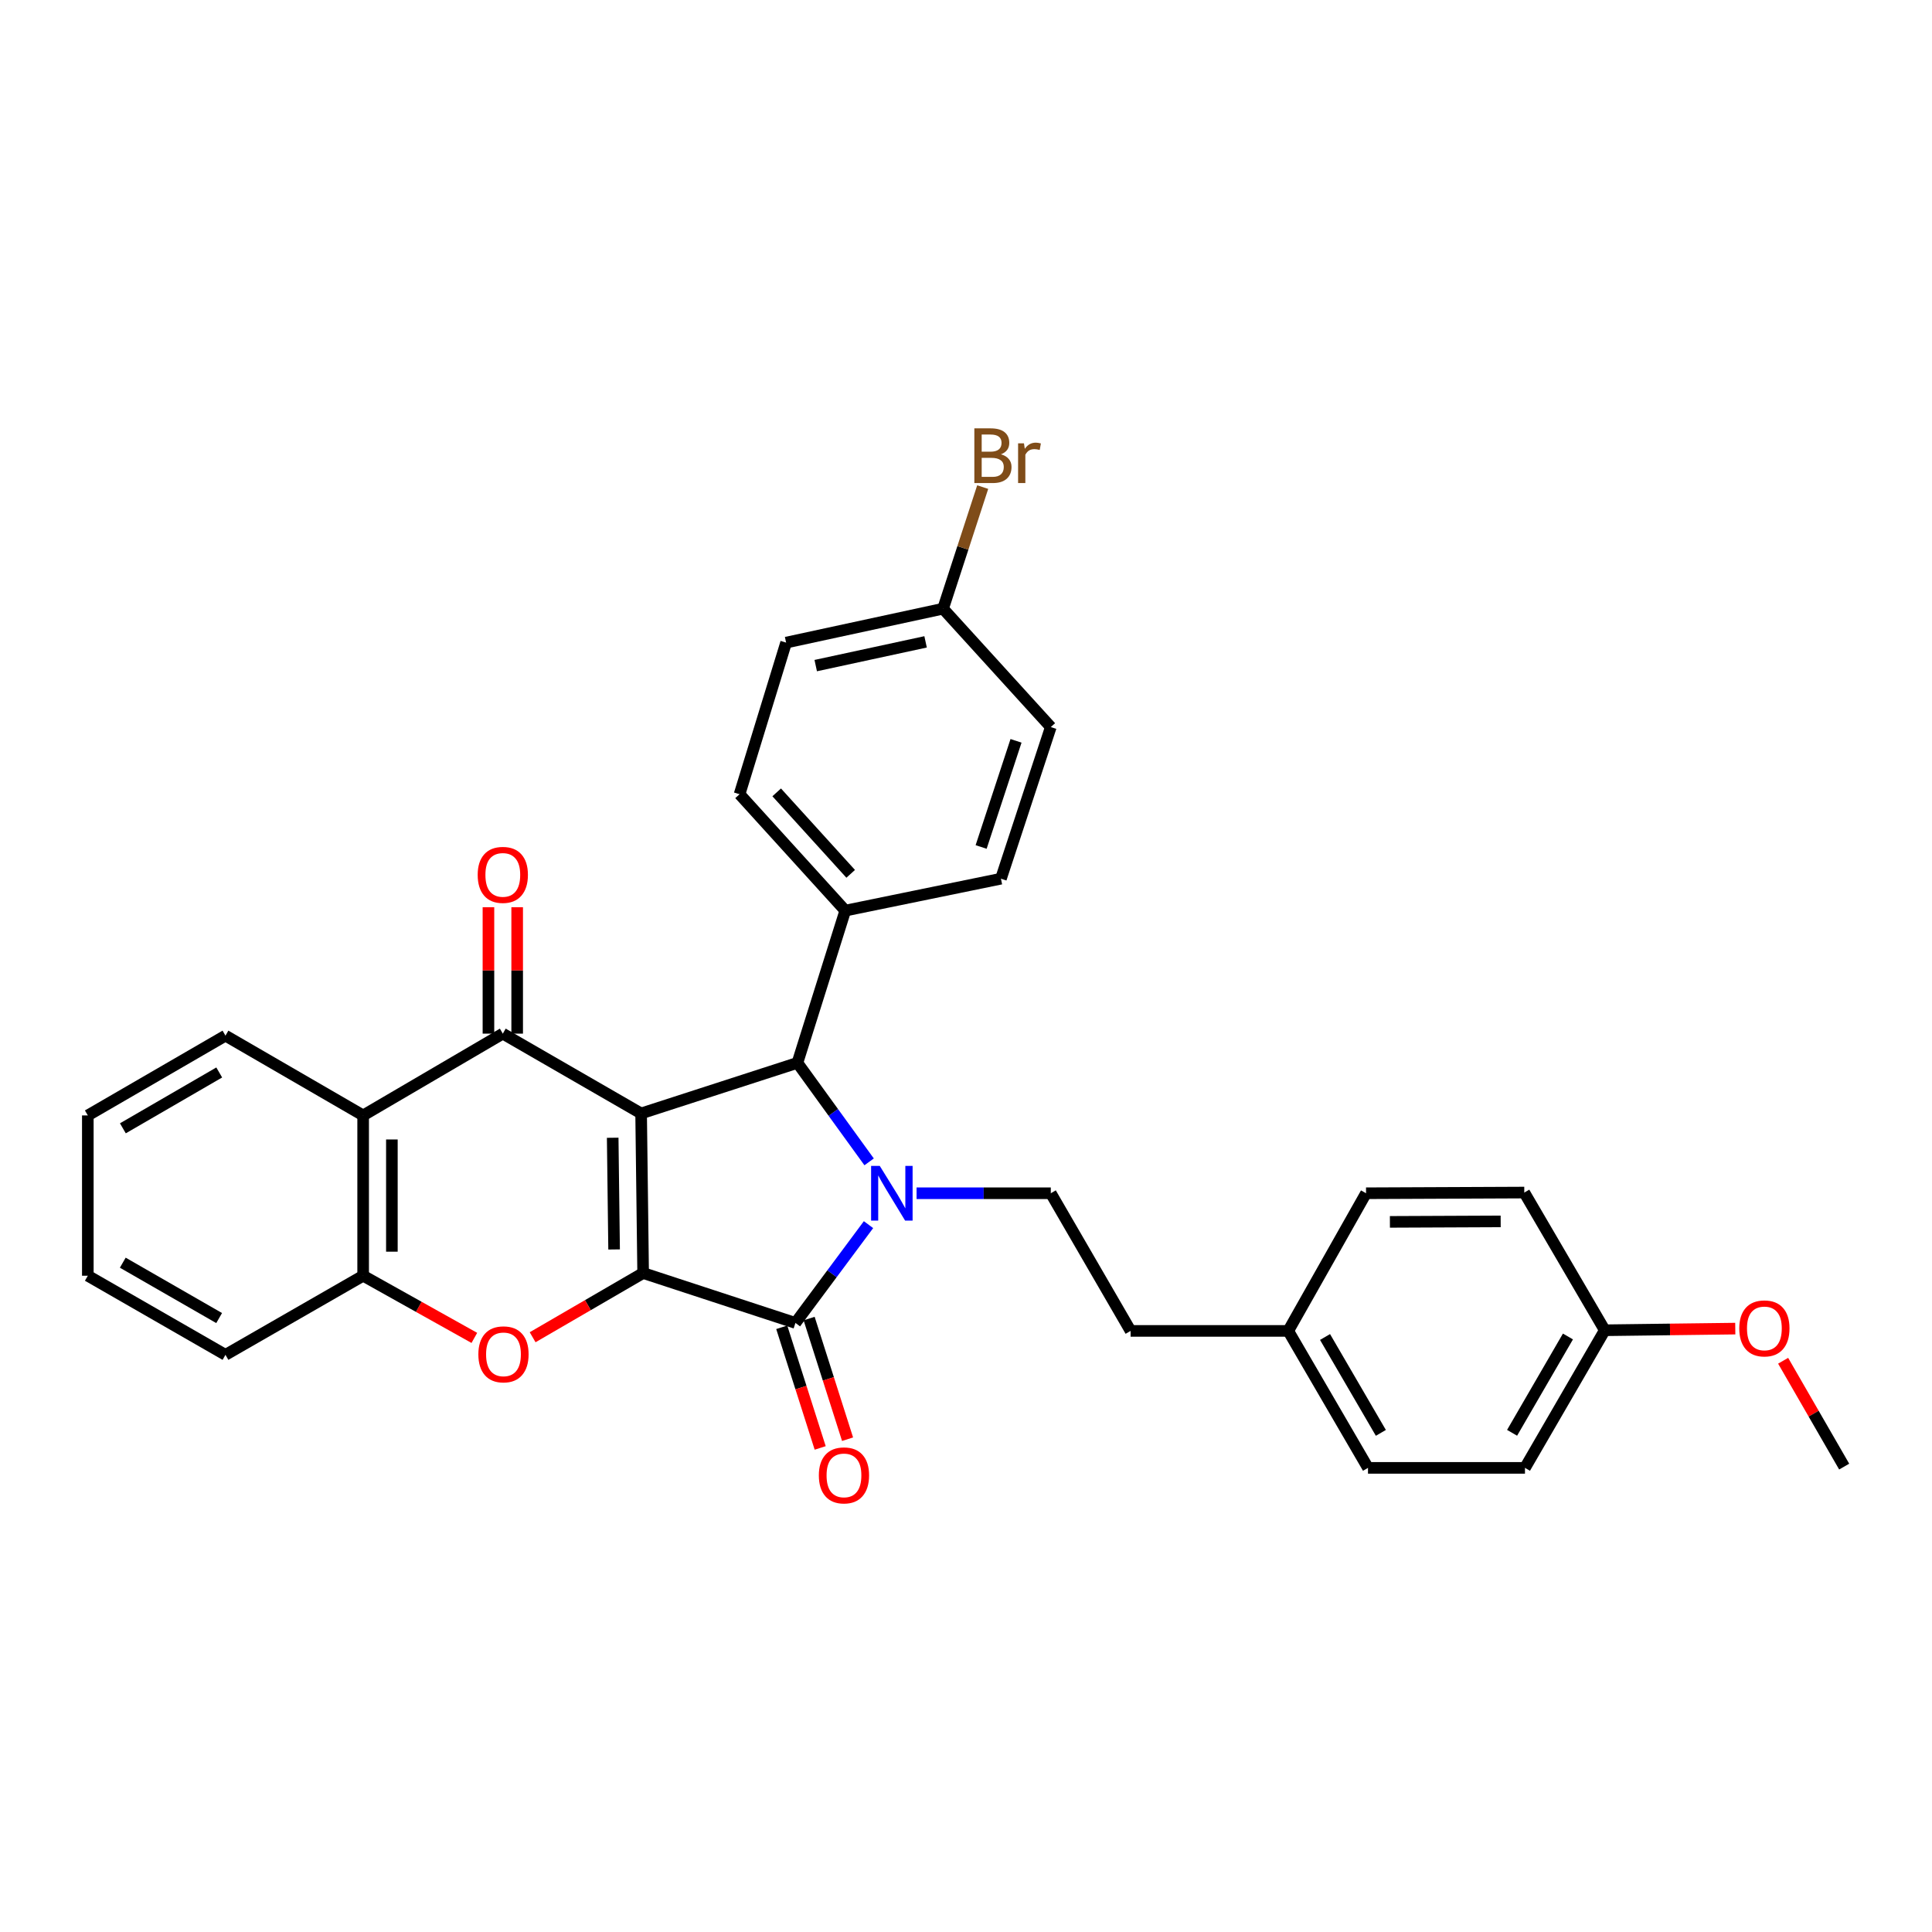 <?xml version='1.0' encoding='iso-8859-1'?>
<svg version='1.1' baseProfile='full'
              xmlns='http://www.w3.org/2000/svg'
                      xmlns:rdkit='http://www.rdkit.org/xml'
                      xmlns:xlink='http://www.w3.org/1999/xlink'
                  xml:space='preserve'
width='1000px' height='1000px' viewBox='0 0 1000 1000'>
<!-- END OF HEADER -->
<rect style='opacity:1.0;fill:#FFFFFF;stroke:none' width='1000' height='1000' x='0' y='0'> </rect>
<path class='bond-0' d='M 331.844,576.319 L 332.886,658.918' style='fill:none;fill-rule:evenodd;stroke:#000000;stroke-width:6px;stroke-linecap:butt;stroke-linejoin:miter;stroke-opacity:1' />
<path class='bond-0' d='M 317.13,588.897 L 317.858,646.716' style='fill:none;fill-rule:evenodd;stroke:#000000;stroke-width:6px;stroke-linecap:butt;stroke-linejoin:miter;stroke-opacity:1' />
<path class='bond-3' d='M 331.844,576.319 L 260.251,535.008' style='fill:none;fill-rule:evenodd;stroke:#000000;stroke-width:6px;stroke-linecap:butt;stroke-linejoin:miter;stroke-opacity:1' />
<path class='bond-4' d='M 331.844,576.319 L 412.741,550.136' style='fill:none;fill-rule:evenodd;stroke:#000000;stroke-width:6px;stroke-linecap:butt;stroke-linejoin:miter;stroke-opacity:1' />
<path class='bond-2' d='M 332.886,658.918 L 411.717,684.746' style='fill:none;fill-rule:evenodd;stroke:#000000;stroke-width:6px;stroke-linecap:butt;stroke-linejoin:miter;stroke-opacity:1' />
<path class='bond-5' d='M 332.886,658.918 L 304.287,675.537' style='fill:none;fill-rule:evenodd;stroke:#000000;stroke-width:6px;stroke-linecap:butt;stroke-linejoin:miter;stroke-opacity:1' />
<path class='bond-5' d='M 304.287,675.537 L 275.688,692.155' style='fill:none;fill-rule:evenodd;stroke:#FF0000;stroke-width:6px;stroke-linecap:butt;stroke-linejoin:miter;stroke-opacity:1' />
<path class='bond-1' d='M 449.857,601.38 L 431.299,575.758' style='fill:none;fill-rule:evenodd;stroke:#0000FF;stroke-width:6px;stroke-linecap:butt;stroke-linejoin:miter;stroke-opacity:1' />
<path class='bond-1' d='M 431.299,575.758 L 412.741,550.136' style='fill:none;fill-rule:evenodd;stroke:#000000;stroke-width:6px;stroke-linecap:butt;stroke-linejoin:miter;stroke-opacity:1' />
<path class='bond-8' d='M 474.418,617.623 L 509.154,617.623' style='fill:none;fill-rule:evenodd;stroke:#0000FF;stroke-width:6px;stroke-linecap:butt;stroke-linejoin:miter;stroke-opacity:1' />
<path class='bond-8' d='M 509.154,617.623 L 543.89,617.623' style='fill:none;fill-rule:evenodd;stroke:#000000;stroke-width:6px;stroke-linecap:butt;stroke-linejoin:miter;stroke-opacity:1' />
<path class='bond-31' d='M 449.539,633.874 L 430.628,659.31' style='fill:none;fill-rule:evenodd;stroke:#0000FF;stroke-width:6px;stroke-linecap:butt;stroke-linejoin:miter;stroke-opacity:1' />
<path class='bond-31' d='M 430.628,659.31 L 411.717,684.746' style='fill:none;fill-rule:evenodd;stroke:#000000;stroke-width:6px;stroke-linecap:butt;stroke-linejoin:miter;stroke-opacity:1' />
<path class='bond-10' d='M 404.632,687.004 L 414.579,718.225' style='fill:none;fill-rule:evenodd;stroke:#000000;stroke-width:6px;stroke-linecap:butt;stroke-linejoin:miter;stroke-opacity:1' />
<path class='bond-10' d='M 414.579,718.225 L 424.527,749.447' style='fill:none;fill-rule:evenodd;stroke:#FF0000;stroke-width:6px;stroke-linecap:butt;stroke-linejoin:miter;stroke-opacity:1' />
<path class='bond-10' d='M 418.802,682.489 L 428.75,713.71' style='fill:none;fill-rule:evenodd;stroke:#000000;stroke-width:6px;stroke-linecap:butt;stroke-linejoin:miter;stroke-opacity:1' />
<path class='bond-10' d='M 428.75,713.71 L 438.698,744.932' style='fill:none;fill-rule:evenodd;stroke:#FF0000;stroke-width:6px;stroke-linecap:butt;stroke-linejoin:miter;stroke-opacity:1' />
<path class='bond-6' d='M 260.251,535.008 L 187.964,577.344' style='fill:none;fill-rule:evenodd;stroke:#000000;stroke-width:6px;stroke-linecap:butt;stroke-linejoin:miter;stroke-opacity:1' />
<path class='bond-11' d='M 267.687,535.008 L 267.687,502.29' style='fill:none;fill-rule:evenodd;stroke:#000000;stroke-width:6px;stroke-linecap:butt;stroke-linejoin:miter;stroke-opacity:1' />
<path class='bond-11' d='M 267.687,502.29 L 267.687,469.572' style='fill:none;fill-rule:evenodd;stroke:#FF0000;stroke-width:6px;stroke-linecap:butt;stroke-linejoin:miter;stroke-opacity:1' />
<path class='bond-11' d='M 252.815,535.008 L 252.815,502.29' style='fill:none;fill-rule:evenodd;stroke:#000000;stroke-width:6px;stroke-linecap:butt;stroke-linejoin:miter;stroke-opacity:1' />
<path class='bond-11' d='M 252.815,502.29 L 252.815,469.572' style='fill:none;fill-rule:evenodd;stroke:#FF0000;stroke-width:6px;stroke-linecap:butt;stroke-linejoin:miter;stroke-opacity:1' />
<path class='bond-9' d='M 412.741,550.136 L 437.512,471.33' style='fill:none;fill-rule:evenodd;stroke:#000000;stroke-width:6px;stroke-linecap:butt;stroke-linejoin:miter;stroke-opacity:1' />
<path class='bond-32' d='M 245.518,692.493 L 216.741,676.404' style='fill:none;fill-rule:evenodd;stroke:#FF0000;stroke-width:6px;stroke-linecap:butt;stroke-linejoin:miter;stroke-opacity:1' />
<path class='bond-32' d='M 216.741,676.404 L 187.964,660.314' style='fill:none;fill-rule:evenodd;stroke:#000000;stroke-width:6px;stroke-linecap:butt;stroke-linejoin:miter;stroke-opacity:1' />
<path class='bond-7' d='M 187.964,577.344 L 187.964,660.314' style='fill:none;fill-rule:evenodd;stroke:#000000;stroke-width:6px;stroke-linecap:butt;stroke-linejoin:miter;stroke-opacity:1' />
<path class='bond-7' d='M 202.836,589.789 L 202.836,647.869' style='fill:none;fill-rule:evenodd;stroke:#000000;stroke-width:6px;stroke-linecap:butt;stroke-linejoin:miter;stroke-opacity:1' />
<path class='bond-21' d='M 187.964,577.344 L 116.701,536.049' style='fill:none;fill-rule:evenodd;stroke:#000000;stroke-width:6px;stroke-linecap:butt;stroke-linejoin:miter;stroke-opacity:1' />
<path class='bond-26' d='M 187.964,660.314 L 116.701,701.263' style='fill:none;fill-rule:evenodd;stroke:#000000;stroke-width:6px;stroke-linecap:butt;stroke-linejoin:miter;stroke-opacity:1' />
<path class='bond-14' d='M 543.89,617.623 L 585.201,688.877' style='fill:none;fill-rule:evenodd;stroke:#000000;stroke-width:6px;stroke-linecap:butt;stroke-linejoin:miter;stroke-opacity:1' />
<path class='bond-12' d='M 437.512,471.33 L 382.798,411.089' style='fill:none;fill-rule:evenodd;stroke:#000000;stroke-width:6px;stroke-linecap:butt;stroke-linejoin:miter;stroke-opacity:1' />
<path class='bond-12' d='M 440.314,452.294 L 402.015,410.126' style='fill:none;fill-rule:evenodd;stroke:#000000;stroke-width:6px;stroke-linecap:butt;stroke-linejoin:miter;stroke-opacity:1' />
<path class='bond-13' d='M 437.512,471.33 L 518.086,454.813' style='fill:none;fill-rule:evenodd;stroke:#000000;stroke-width:6px;stroke-linecap:butt;stroke-linejoin:miter;stroke-opacity:1' />
<path class='bond-18' d='M 382.798,411.089 L 406.891,332.613' style='fill:none;fill-rule:evenodd;stroke:#000000;stroke-width:6px;stroke-linecap:butt;stroke-linejoin:miter;stroke-opacity:1' />
<path class='bond-19' d='M 518.086,454.813 L 543.89,376.329' style='fill:none;fill-rule:evenodd;stroke:#000000;stroke-width:6px;stroke-linecap:butt;stroke-linejoin:miter;stroke-opacity:1' />
<path class='bond-19' d='M 507.829,438.395 L 525.891,383.457' style='fill:none;fill-rule:evenodd;stroke:#000000;stroke-width:6px;stroke-linecap:butt;stroke-linejoin:miter;stroke-opacity:1' />
<path class='bond-16' d='M 585.201,688.877 L 666.792,688.877' style='fill:none;fill-rule:evenodd;stroke:#000000;stroke-width:6px;stroke-linecap:butt;stroke-linejoin:miter;stroke-opacity:1' />
<path class='bond-15' d='M 488.127,315.055 L 543.89,376.329' style='fill:none;fill-rule:evenodd;stroke:#000000;stroke-width:6px;stroke-linecap:butt;stroke-linejoin:miter;stroke-opacity:1' />
<path class='bond-20' d='M 488.127,315.055 L 498.385,283.587' style='fill:none;fill-rule:evenodd;stroke:#000000;stroke-width:6px;stroke-linecap:butt;stroke-linejoin:miter;stroke-opacity:1' />
<path class='bond-20' d='M 498.385,283.587 L 508.644,252.119' style='fill:none;fill-rule:evenodd;stroke:#7F4C19;stroke-width:6px;stroke-linecap:butt;stroke-linejoin:miter;stroke-opacity:1' />
<path class='bond-33' d='M 488.127,315.055 L 406.891,332.613' style='fill:none;fill-rule:evenodd;stroke:#000000;stroke-width:6px;stroke-linecap:butt;stroke-linejoin:miter;stroke-opacity:1' />
<path class='bond-33' d='M 479.083,332.226 L 422.219,344.516' style='fill:none;fill-rule:evenodd;stroke:#000000;stroke-width:6px;stroke-linecap:butt;stroke-linejoin:miter;stroke-opacity:1' />
<path class='bond-22' d='M 666.792,688.877 L 707.063,617.623' style='fill:none;fill-rule:evenodd;stroke:#000000;stroke-width:6px;stroke-linecap:butt;stroke-linejoin:miter;stroke-opacity:1' />
<path class='bond-23' d='M 666.792,688.877 L 708.071,759.769' style='fill:none;fill-rule:evenodd;stroke:#000000;stroke-width:6px;stroke-linecap:butt;stroke-linejoin:miter;stroke-opacity:1' />
<path class='bond-23' d='M 685.836,692.027 L 714.731,741.651' style='fill:none;fill-rule:evenodd;stroke:#000000;stroke-width:6px;stroke-linecap:butt;stroke-linejoin:miter;stroke-opacity:1' />
<path class='bond-17' d='M 830.627,688.539 L 789.323,759.769' style='fill:none;fill-rule:evenodd;stroke:#000000;stroke-width:6px;stroke-linecap:butt;stroke-linejoin:miter;stroke-opacity:1' />
<path class='bond-17' d='M 811.565,691.763 L 782.653,741.624' style='fill:none;fill-rule:evenodd;stroke:#000000;stroke-width:6px;stroke-linecap:butt;stroke-linejoin:miter;stroke-opacity:1' />
<path class='bond-27' d='M 830.627,688.539 L 864.401,688.113' style='fill:none;fill-rule:evenodd;stroke:#000000;stroke-width:6px;stroke-linecap:butt;stroke-linejoin:miter;stroke-opacity:1' />
<path class='bond-27' d='M 864.401,688.113 L 898.176,687.688' style='fill:none;fill-rule:evenodd;stroke:#FF0000;stroke-width:6px;stroke-linecap:butt;stroke-linejoin:miter;stroke-opacity:1' />
<path class='bond-35' d='M 830.627,688.539 L 788.968,617.268' style='fill:none;fill-rule:evenodd;stroke:#000000;stroke-width:6px;stroke-linecap:butt;stroke-linejoin:miter;stroke-opacity:1' />
<path class='bond-29' d='M 116.701,536.049 L 45.455,577.344' style='fill:none;fill-rule:evenodd;stroke:#000000;stroke-width:6px;stroke-linecap:butt;stroke-linejoin:miter;stroke-opacity:1' />
<path class='bond-29' d='M 113.472,555.11 L 63.599,584.017' style='fill:none;fill-rule:evenodd;stroke:#000000;stroke-width:6px;stroke-linecap:butt;stroke-linejoin:miter;stroke-opacity:1' />
<path class='bond-25' d='M 707.063,617.623 L 788.968,617.268' style='fill:none;fill-rule:evenodd;stroke:#000000;stroke-width:6px;stroke-linecap:butt;stroke-linejoin:miter;stroke-opacity:1' />
<path class='bond-25' d='M 719.413,632.442 L 776.747,632.193' style='fill:none;fill-rule:evenodd;stroke:#000000;stroke-width:6px;stroke-linecap:butt;stroke-linejoin:miter;stroke-opacity:1' />
<path class='bond-24' d='M 708.071,759.769 L 789.323,759.769' style='fill:none;fill-rule:evenodd;stroke:#000000;stroke-width:6px;stroke-linecap:butt;stroke-linejoin:miter;stroke-opacity:1' />
<path class='bond-34' d='M 116.701,701.263 L 45.455,660.314' style='fill:none;fill-rule:evenodd;stroke:#000000;stroke-width:6px;stroke-linecap:butt;stroke-linejoin:miter;stroke-opacity:1' />
<path class='bond-34' d='M 113.425,682.226 L 63.552,653.562' style='fill:none;fill-rule:evenodd;stroke:#000000;stroke-width:6px;stroke-linecap:butt;stroke-linejoin:miter;stroke-opacity:1' />
<path class='bond-28' d='M 922.947,704.324 L 938.746,731.716' style='fill:none;fill-rule:evenodd;stroke:#FF0000;stroke-width:6px;stroke-linecap:butt;stroke-linejoin:miter;stroke-opacity:1' />
<path class='bond-28' d='M 938.746,731.716 L 954.545,759.108' style='fill:none;fill-rule:evenodd;stroke:#000000;stroke-width:6px;stroke-linecap:butt;stroke-linejoin:miter;stroke-opacity:1' />
<path class='bond-30' d='M 45.455,577.344 L 45.455,660.314' style='fill:none;fill-rule:evenodd;stroke:#000000;stroke-width:6px;stroke-linecap:butt;stroke-linejoin:miter;stroke-opacity:1' />
<path  class='atom-2' d='M 455.361 603.463
L 464.641 618.463
Q 465.561 619.943, 467.041 622.623
Q 468.521 625.303, 468.601 625.463
L 468.601 603.463
L 472.361 603.463
L 472.361 631.783
L 468.481 631.783
L 458.521 615.383
Q 457.361 613.463, 456.121 611.263
Q 454.921 609.063, 454.561 608.383
L 454.561 631.783
L 450.881 631.783
L 450.881 603.463
L 455.361 603.463
' fill='#0000FF'/>
<path  class='atom-6' d='M 247.598 701.004
Q 247.598 694.204, 250.958 690.404
Q 254.318 686.604, 260.598 686.604
Q 266.878 686.604, 270.238 690.404
Q 273.598 694.204, 273.598 701.004
Q 273.598 707.884, 270.198 711.804
Q 266.798 715.684, 260.598 715.684
Q 254.358 715.684, 250.958 711.804
Q 247.598 707.924, 247.598 701.004
M 260.598 712.484
Q 264.918 712.484, 267.238 709.604
Q 269.598 706.684, 269.598 701.004
Q 269.598 695.444, 267.238 692.644
Q 264.918 689.804, 260.598 689.804
Q 256.278 689.804, 253.918 692.604
Q 251.598 695.404, 251.598 701.004
Q 251.598 706.724, 253.918 709.604
Q 256.278 712.484, 260.598 712.484
' fill='#FF0000'/>
<path  class='atom-11' d='M 423.834 763.657
Q 423.834 756.857, 427.194 753.057
Q 430.554 749.257, 436.834 749.257
Q 443.114 749.257, 446.474 753.057
Q 449.834 756.857, 449.834 763.657
Q 449.834 770.537, 446.434 774.457
Q 443.034 778.337, 436.834 778.337
Q 430.594 778.337, 427.194 774.457
Q 423.834 770.577, 423.834 763.657
M 436.834 775.137
Q 441.154 775.137, 443.474 772.257
Q 445.834 769.337, 445.834 763.657
Q 445.834 758.097, 443.474 755.297
Q 441.154 752.457, 436.834 752.457
Q 432.514 752.457, 430.154 755.257
Q 427.834 758.057, 427.834 763.657
Q 427.834 769.377, 430.154 772.257
Q 432.514 775.137, 436.834 775.137
' fill='#FF0000'/>
<path  class='atom-12' d='M 247.251 452.836
Q 247.251 446.036, 250.611 442.236
Q 253.971 438.436, 260.251 438.436
Q 266.531 438.436, 269.891 442.236
Q 273.251 446.036, 273.251 452.836
Q 273.251 459.716, 269.851 463.636
Q 266.451 467.516, 260.251 467.516
Q 254.011 467.516, 250.611 463.636
Q 247.251 459.756, 247.251 452.836
M 260.251 464.316
Q 264.571 464.316, 266.891 461.436
Q 269.251 458.516, 269.251 452.836
Q 269.251 447.276, 266.891 444.476
Q 264.571 441.636, 260.251 441.636
Q 255.931 441.636, 253.571 444.436
Q 251.251 447.236, 251.251 452.836
Q 251.251 458.556, 253.571 461.436
Q 255.931 464.316, 260.251 464.316
' fill='#FF0000'/>
<path  class='atom-21' d='M 518.079 235.157
Q 520.799 235.917, 522.159 237.597
Q 523.559 239.237, 523.559 241.677
Q 523.559 245.597, 521.039 247.837
Q 518.559 250.037, 513.839 250.037
L 504.319 250.037
L 504.319 221.717
L 512.679 221.717
Q 517.519 221.717, 519.959 223.677
Q 522.399 225.637, 522.399 229.237
Q 522.399 233.517, 518.079 235.157
M 508.119 224.917
L 508.119 233.797
L 512.679 233.797
Q 515.479 233.797, 516.919 232.677
Q 518.399 231.517, 518.399 229.237
Q 518.399 224.917, 512.679 224.917
L 508.119 224.917
M 513.839 246.837
Q 516.599 246.837, 518.079 245.517
Q 519.559 244.197, 519.559 241.677
Q 519.559 239.357, 517.919 238.197
Q 516.319 236.997, 513.239 236.997
L 508.119 236.997
L 508.119 246.837
L 513.839 246.837
' fill='#7F4C19'/>
<path  class='atom-21' d='M 529.999 229.477
L 530.439 232.317
Q 532.599 229.117, 536.119 229.117
Q 537.239 229.117, 538.759 229.517
L 538.159 232.877
Q 536.439 232.477, 535.479 232.477
Q 533.799 232.477, 532.679 233.157
Q 531.599 233.797, 530.719 235.357
L 530.719 250.037
L 526.959 250.037
L 526.959 229.477
L 529.999 229.477
' fill='#7F4C19'/>
<path  class='atom-28' d='M 900.242 687.578
Q 900.242 680.778, 903.602 676.978
Q 906.962 673.178, 913.242 673.178
Q 919.522 673.178, 922.882 676.978
Q 926.242 680.778, 926.242 687.578
Q 926.242 694.458, 922.842 698.378
Q 919.442 702.258, 913.242 702.258
Q 907.002 702.258, 903.602 698.378
Q 900.242 694.498, 900.242 687.578
M 913.242 699.058
Q 917.562 699.058, 919.882 696.178
Q 922.242 693.258, 922.242 687.578
Q 922.242 682.018, 919.882 679.218
Q 917.562 676.378, 913.242 676.378
Q 908.922 676.378, 906.562 679.178
Q 904.242 681.978, 904.242 687.578
Q 904.242 693.298, 906.562 696.178
Q 908.922 699.058, 913.242 699.058
' fill='#FF0000'/>
</svg>

